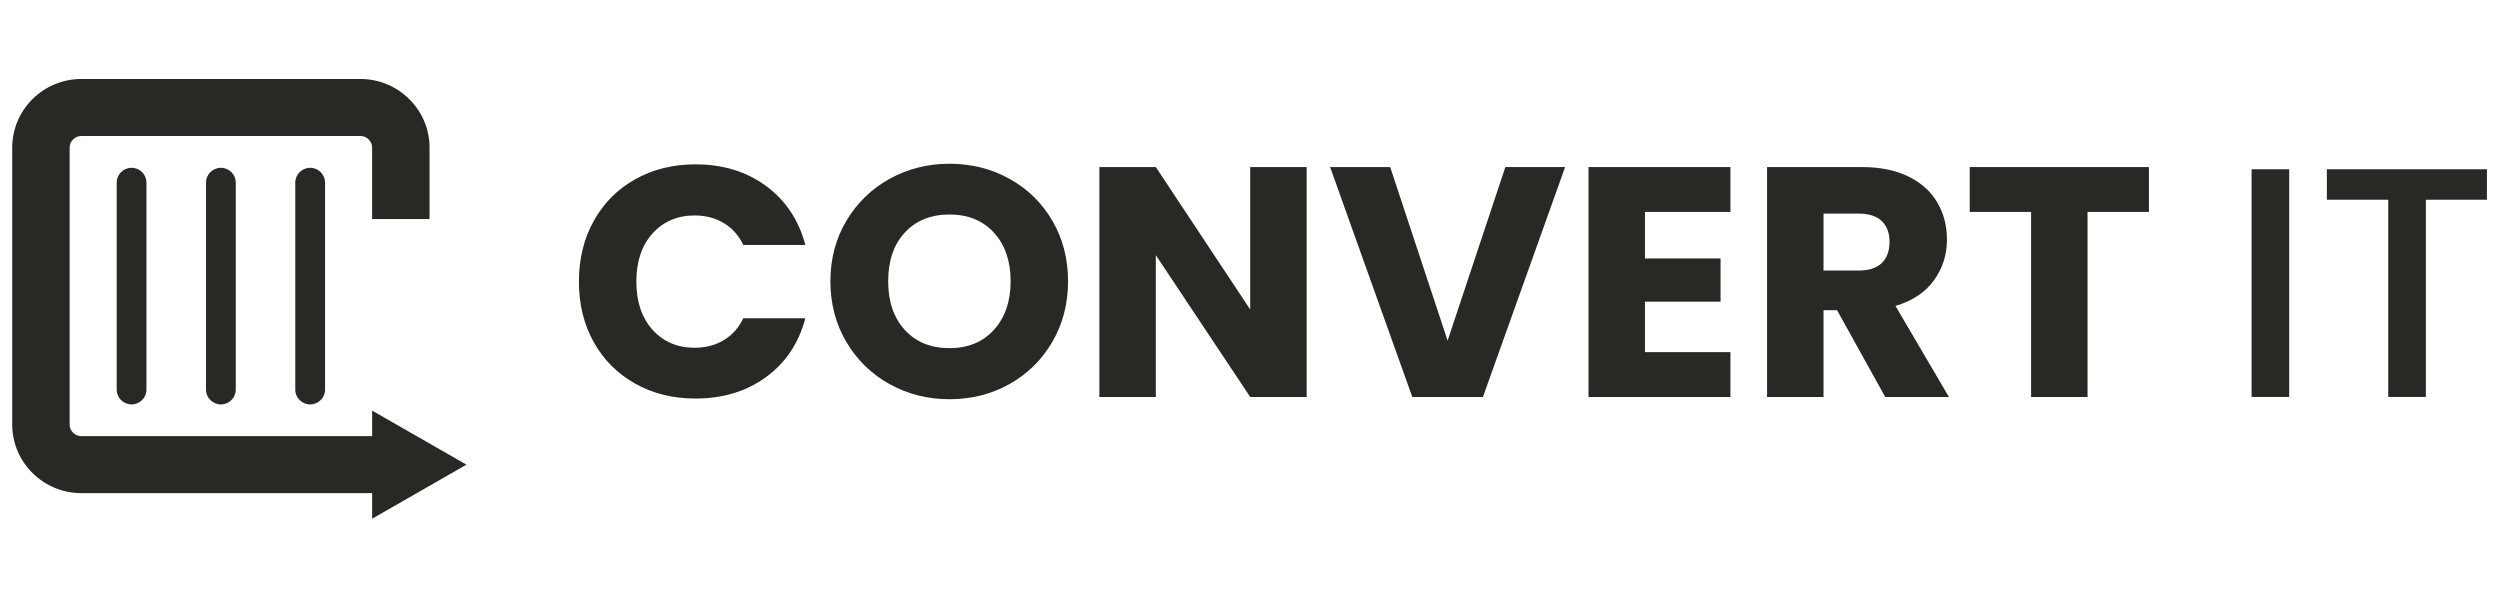 <svg width="159" height="38" viewBox="0 0 159 38" fill="none" xmlns="http://www.w3.org/2000/svg">
<g clip-path="url(#clip0_3890_34782)">
<g clip-path="url(#clip1_3890_34782)">
<path fill-rule="evenodd" clip-rule="evenodd" d="M13.102 24.782V11.611C13.102 11.095 13.528 10.672 14.049 10.672C14.569 10.672 14.995 11.095 14.995 11.611V24.782C14.995 25.298 14.569 25.721 14.049 25.721C13.528 25.721 13.102 25.298 13.102 24.782Z" fill="#282825"/>
<path fill-rule="evenodd" clip-rule="evenodd" d="M18.78 24.782V11.611C18.78 11.095 19.206 10.672 19.727 10.672C20.247 10.672 20.674 11.095 20.674 11.611V24.782C20.674 25.298 20.247 25.721 19.727 25.721C19.207 25.721 18.78 25.298 18.78 24.782Z" fill="#282825"/>
<path fill-rule="evenodd" clip-rule="evenodd" d="M7.421 24.782V11.611C7.421 11.095 7.846 10.672 8.367 10.672C8.888 10.672 9.314 11.095 9.314 11.611V24.782C9.314 25.298 8.888 25.721 8.367 25.721C7.846 25.721 7.421 25.298 7.421 24.782Z" fill="#282825"/>
<path fill-rule="evenodd" clip-rule="evenodd" d="M23.668 26.115L29.667 29.552L23.668 32.99V31.365H5.175C4.006 31.365 2.893 30.904 2.067 30.084C1.24 29.265 0.776 28.159 0.776 26.999V9.389C0.776 8.229 1.24 7.124 2.066 6.304C2.892 5.484 4.006 5.023 5.175 5.023H22.921C24.09 5.023 25.203 5.484 26.029 6.305C26.855 7.124 27.32 8.229 27.32 9.389V13.931H23.667V9.389C23.667 9.192 23.587 9.006 23.447 8.868C23.306 8.728 23.12 8.648 22.921 8.648H5.175C4.976 8.648 4.789 8.728 4.649 8.868C4.509 9.006 4.429 9.192 4.429 9.389V26.999C4.429 27.197 4.509 27.382 4.649 27.521C4.789 27.66 4.976 27.74 5.175 27.74H23.668V26.115Z" fill="#282825"/>
<path d="M36.819 17.91C36.819 16.466 37.134 15.178 37.764 14.046C38.394 12.915 39.272 12.033 40.398 11.401C41.525 10.769 42.802 10.453 44.229 10.453C45.978 10.453 47.476 10.911 48.721 11.828C49.967 12.744 50.8 13.994 51.219 15.577H47.273C46.979 14.966 46.563 14.501 46.024 14.182C45.485 13.862 44.873 13.703 44.187 13.703C43.082 13.703 42.186 14.085 41.501 14.848C40.815 15.612 40.472 16.633 40.472 17.91C40.472 19.188 40.815 20.209 41.501 20.972C42.186 21.736 43.082 22.118 44.187 22.118C44.873 22.118 45.485 21.958 46.024 21.639C46.563 21.32 46.979 20.854 47.273 20.243H51.219C50.8 21.826 49.967 23.073 48.721 23.982C47.476 24.892 45.978 25.347 44.229 25.347C42.802 25.347 41.525 25.031 40.398 24.399C39.272 23.767 38.394 22.889 37.764 21.764C37.134 20.639 36.819 19.355 36.819 17.91Z" fill="#282825"/>
<path d="M60.392 25.391C59.007 25.391 57.737 25.072 56.582 24.433C55.428 23.794 54.511 22.902 53.832 21.756C53.154 20.61 52.814 19.323 52.814 17.892C52.814 16.462 53.154 15.177 53.832 14.039C54.511 12.9 55.428 12.011 56.582 11.372C57.737 10.733 59.007 10.414 60.392 10.414C61.777 10.414 63.047 10.733 64.202 11.372C65.356 12.011 66.266 12.9 66.931 14.039C67.595 15.177 67.928 16.462 67.928 17.892C67.928 19.323 67.592 20.61 66.92 21.756C66.248 22.902 65.339 23.794 64.191 24.433C63.044 25.072 61.777 25.391 60.392 25.391ZM60.392 22.142C61.568 22.142 62.509 21.753 63.215 20.975C63.922 20.197 64.275 19.17 64.275 17.892C64.275 16.601 63.922 15.569 63.215 14.799C62.509 14.028 61.568 13.643 60.392 13.643C59.203 13.643 58.254 14.025 57.548 14.788C56.841 15.552 56.488 16.587 56.488 17.892C56.488 19.184 56.841 20.215 57.548 20.985C58.254 21.756 59.203 22.142 60.392 22.142Z" fill="#282825"/>
<path d="M83.103 25.248H79.514L73.51 16.228V25.248H69.921V10.625H73.51L79.514 19.686V10.625H83.103V25.248Z" fill="#282825"/>
<path d="M99.541 10.625L94.314 25.248H89.822L84.595 10.625H88.416L92.068 21.665L95.741 10.625H99.541Z" fill="#282825"/>
<path d="M104.62 13.479V16.437H109.427V19.186H104.62V22.394H110.056V25.248H101.03V10.625H110.056V13.479H104.62Z" fill="#282825"/>
<path d="M119.901 25.248L116.836 19.728H115.976V25.248H112.386V10.625H118.411C119.572 10.625 120.562 10.826 121.381 11.229C122.2 11.632 122.812 12.184 123.217 12.885C123.623 13.586 123.826 14.367 123.826 15.229C123.826 16.201 123.55 17.069 122.997 17.832C122.444 18.596 121.629 19.138 120.552 19.457L123.952 25.248H119.901ZM115.976 17.207H118.201C118.859 17.207 119.352 17.048 119.681 16.728C120.01 16.409 120.174 15.957 120.174 15.374C120.174 14.819 120.01 14.381 119.681 14.062C119.352 13.743 118.859 13.583 118.201 13.583H115.976V17.207Z" fill="#282825"/>
<path d="M136.672 10.625V13.479H132.768V25.248H129.178V13.479H125.274V10.625H136.672Z" fill="#282825"/>
<path d="M145.594 10.766V25.243H143.201V10.766H145.594Z" fill="#282825"/>
<path d="M158.169 10.766V12.703H154.285V25.243H151.892V12.703H147.988V10.766H158.169Z" fill="#282825"/>
</g>
</g>
<defs>
<clipPath id="clip0_3890_34782">
<rect x="0.776" width="157.405" height="38" rx="9" fill="white"/>
</clipPath>
<clipPath id="clip1_3890_34782">
<rect width="157.405" height="28" fill="white" transform="translate(0.776 5)"/>
</clipPath>
</defs>
</svg>
